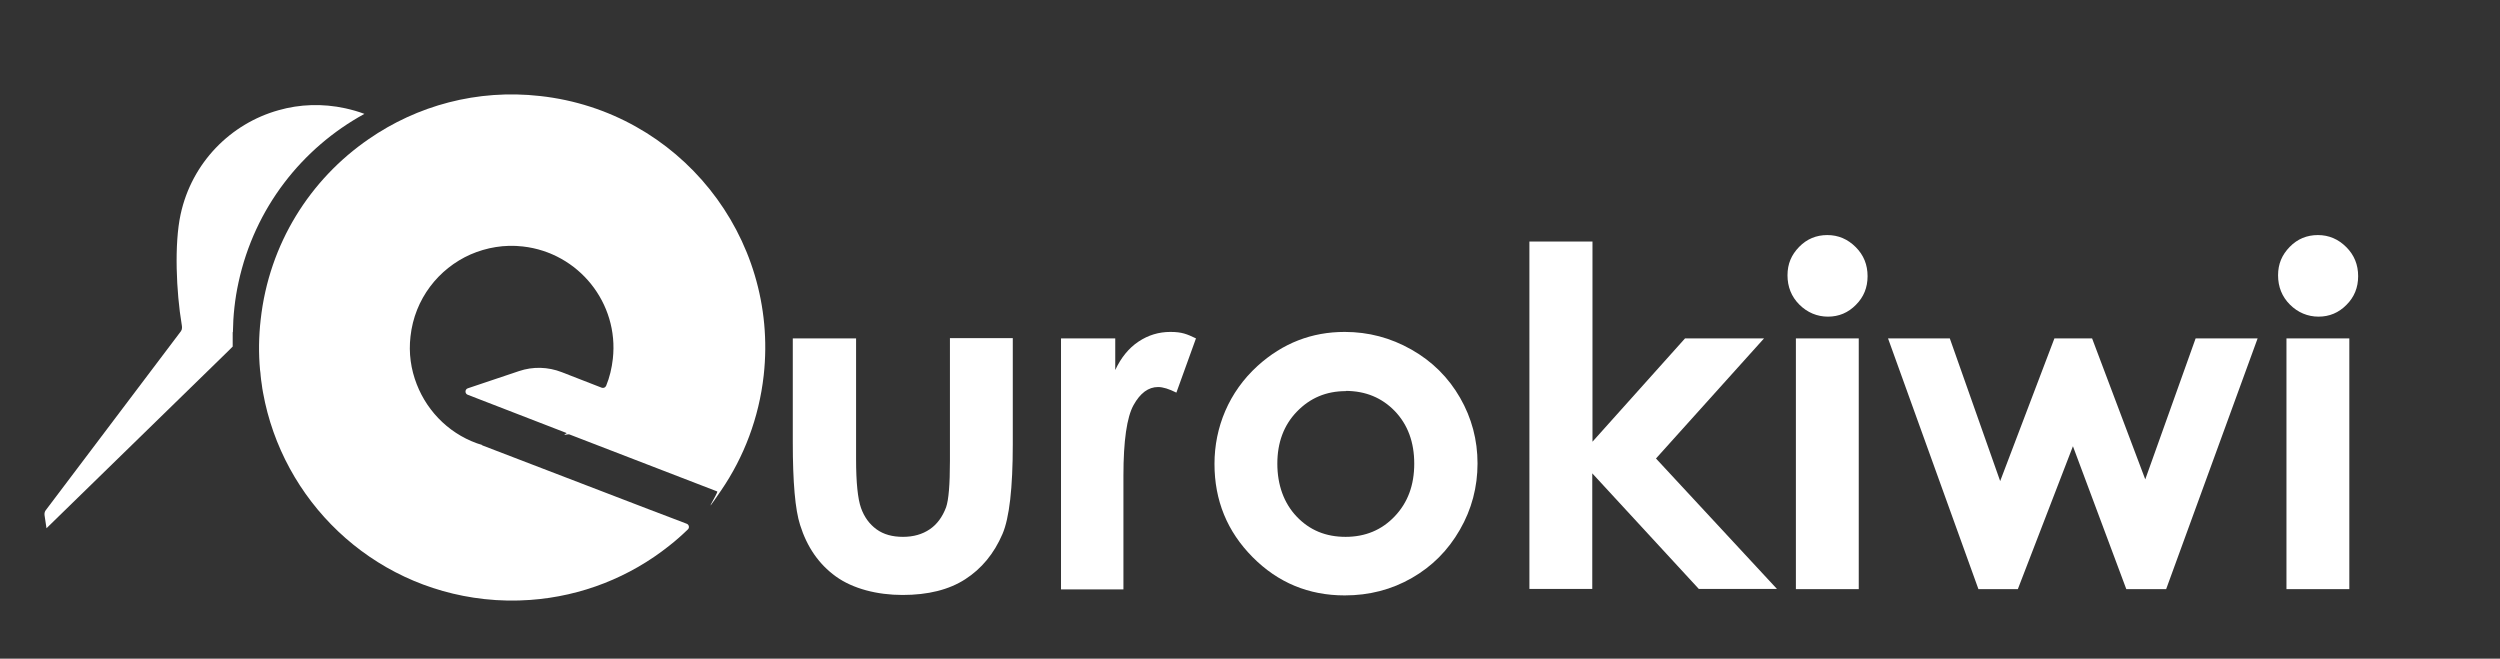 <?xml version="1.0" encoding="UTF-8"?>
<svg id="Layer_1" xmlns="http://www.w3.org/2000/svg" version="1.1" viewBox="0 0 1161.4 306">
  <rect x="0" y="0" width="1161.4" height="306" fill="#333333" stroke="none"/>
  <!-- Generator: Adobe Illustrator 29.7.1, SVG Export Plug-In . SVG Version: 2.1.1 Build 8)  -->
  <defs>
    <style>
      .st0 {
        fill: #fff;
      }
    </style>
  </defs>
  <path class="st0" d="M108.1,154.3v6.7h0l-2.1,2.1L21.6,245.4h0l-.9-6c-.1-.8,0-1.6.5-2.3l62.9-83.3c.6-.9.5-2,.3-3.1-2.5-14.9-3.5-37.3-.5-51.1,5.2-24.1,23.3-42.2,45.5-48.4,9.8-2.8,20.4-3.2,31-.9,3.1.7,6,1.5,8.9,2.6-28.9,15.8-51,43.6-58.5,78.3-1.7,7.8-2.5,15.5-2.6,23.1h-.1Z"/>
  <path class="st0" d="M262.2,201.9c.4-.2.7-.4,1.1-.7l-46-17.8c-1.4-.5-1.4-2.5,0-3l23.8-8c6.5-2.2,13.5-2,19.9.5l18.5,7.2c.8.3,1.7,0,2.1-.9,1.6-3.9,2.6-8.1,3.1-12.5,2.9-25.9-15.9-49.3-41.8-52.2-8.6-1-16.9.5-24.3,3.7-14.9,6.6-26,20.7-27.9,38.1-.9,7.8.2,15.3,2.9,22.2,5.2,13.4,16.3,24.1,30.6,28.3h-.4l78.4,30.1,10,3.8,6.8,2.6c1.1.4,1.4,1.8.6,2.6-2.8,2.7-5.7,5.3-8.8,7.7-18.1,14.4-40.5,23.4-64.5,25.1-7,.5-14.1.4-21.3-.4-52.9-5.8-93.8-46-102.8-95.9-.2-1.3-.5-2.6-.6-3.9h0c-.2-1.3-.4-2.6-.5-3.9,0-.9-.2-1.8-.3-2.8-.7-7.6-.6-15.4.3-23.3,3.9-35.3,23-65.2,50.2-83.9,22.4-15.5,50.3-23.3,79.6-20,64.5,7.1,111,65.2,103.9,129.7-2.2,19.8-9.2,38-19.7,53.4s-1.2.9-1.9.6l-68.7-26.5c-.2,0-.5-.1-.8,0l-1.3.2h-.2Z"/>
  <g>
    <path class="st0" d="M368.2,157.2h29.5v56.1c0,10.9.8,18.5,2.3,22.7s3.9,7.5,7.2,9.9c3.3,2.4,7.4,3.5,12.3,3.5s9-1.2,12.4-3.5,5.9-5.7,7.6-10.2c1.2-3.4,1.8-10.5,1.8-21.5v-57.1h29.2v49.3c0,20.3-1.6,34.3-4.8,41.7-3.9,9.1-9.7,16.1-17.3,21-7.6,4.9-17.3,7.3-29.1,7.3s-23.1-2.9-31-8.6-13.4-13.7-16.6-23.9c-2.3-7.1-3.4-19.9-3.4-38.5v-48.5.3Z"/>
    <path class="st0" d="M493,157.2h25.1v14.7c2.7-5.8,6.3-10.2,10.8-13.2s9.4-4.5,14.8-4.5,7.7,1,11.9,3l-9.1,25.2c-3.4-1.7-6.2-2.6-8.5-2.6-4.5,0-8.3,2.8-11.4,8.4-3.1,5.6-4.7,16.5-4.7,32.8v5.7c0,0,0,47.1,0,47.1h-29v-116.5h0Z"/>
    <path class="st0" d="M624.7,154.2c11,0,21.3,2.7,31,8.2s17.2,13,22.6,22.4c5.4,9.4,8.1,19.6,8.1,30.5s-2.7,21.3-8.2,30.8c-5.5,9.6-12.9,17-22.3,22.4s-19.8,8.1-31.2,8.1c-16.7,0-31-5.9-42.8-17.8s-17.7-26.3-17.7-43.3,6.7-33.4,20-45.5c11.7-10.6,25.2-15.8,40.4-15.8h.1ZM625.2,181.7c-9.1,0-16.6,3.2-22.7,9.5s-9.1,14.4-9.1,24.2,3,18.3,9,24.6,13.5,9.4,22.7,9.4,16.8-3.2,22.8-9.5c6.1-6.4,9.1-14.5,9.1-24.5s-3-18.1-9-24.4c-6-6.2-13.6-9.4-22.9-9.4h.1Z"/>
    <path class="st0" d="M710.6,112.2h29.2v93l43-48h36.7l-50.2,55.8,56.2,60.6h-36.3l-49.5-53.7v53.7h-29.2V112.2h0Z"/>
    <path class="st0" d="M848.9,109.2c5.1,0,9.5,1.9,13.2,5.6s5.5,8.2,5.5,13.5-1.8,9.7-5.4,13.3c-3.6,3.7-8,5.5-13,5.5s-9.6-1.9-13.3-5.6c-3.7-3.7-5.5-8.3-5.5-13.6s1.8-9.5,5.4-13.2,8-5.5,13.1-5.5ZM834.3,157.2h29.2v116.5h-29.2v-116.5h0Z"/>
    <path class="st0" d="M877.2,157.2h28.6l23.4,66.3,25.2-66.3h17.5l24.7,65.5,23.4-65.5h28.8l-42.5,116.5h-18.5l-24.8-66.4-25.6,66.4h-18.3l-42-116.5h0Z"/>
    <path class="st0" d="M1076.8,109.2c5.1,0,9.5,1.9,13.2,5.6s5.5,8.2,5.5,13.5-1.8,9.7-5.4,13.3c-3.6,3.7-8,5.5-13,5.5s-9.6-1.9-13.3-5.6c-3.7-3.7-5.5-8.3-5.5-13.6s1.8-9.5,5.4-13.2,8-5.5,13.1-5.5h0ZM1062.2,157.2h29.2v116.5h-29.2v-116.5h0Z"/>
  </g>
</svg>